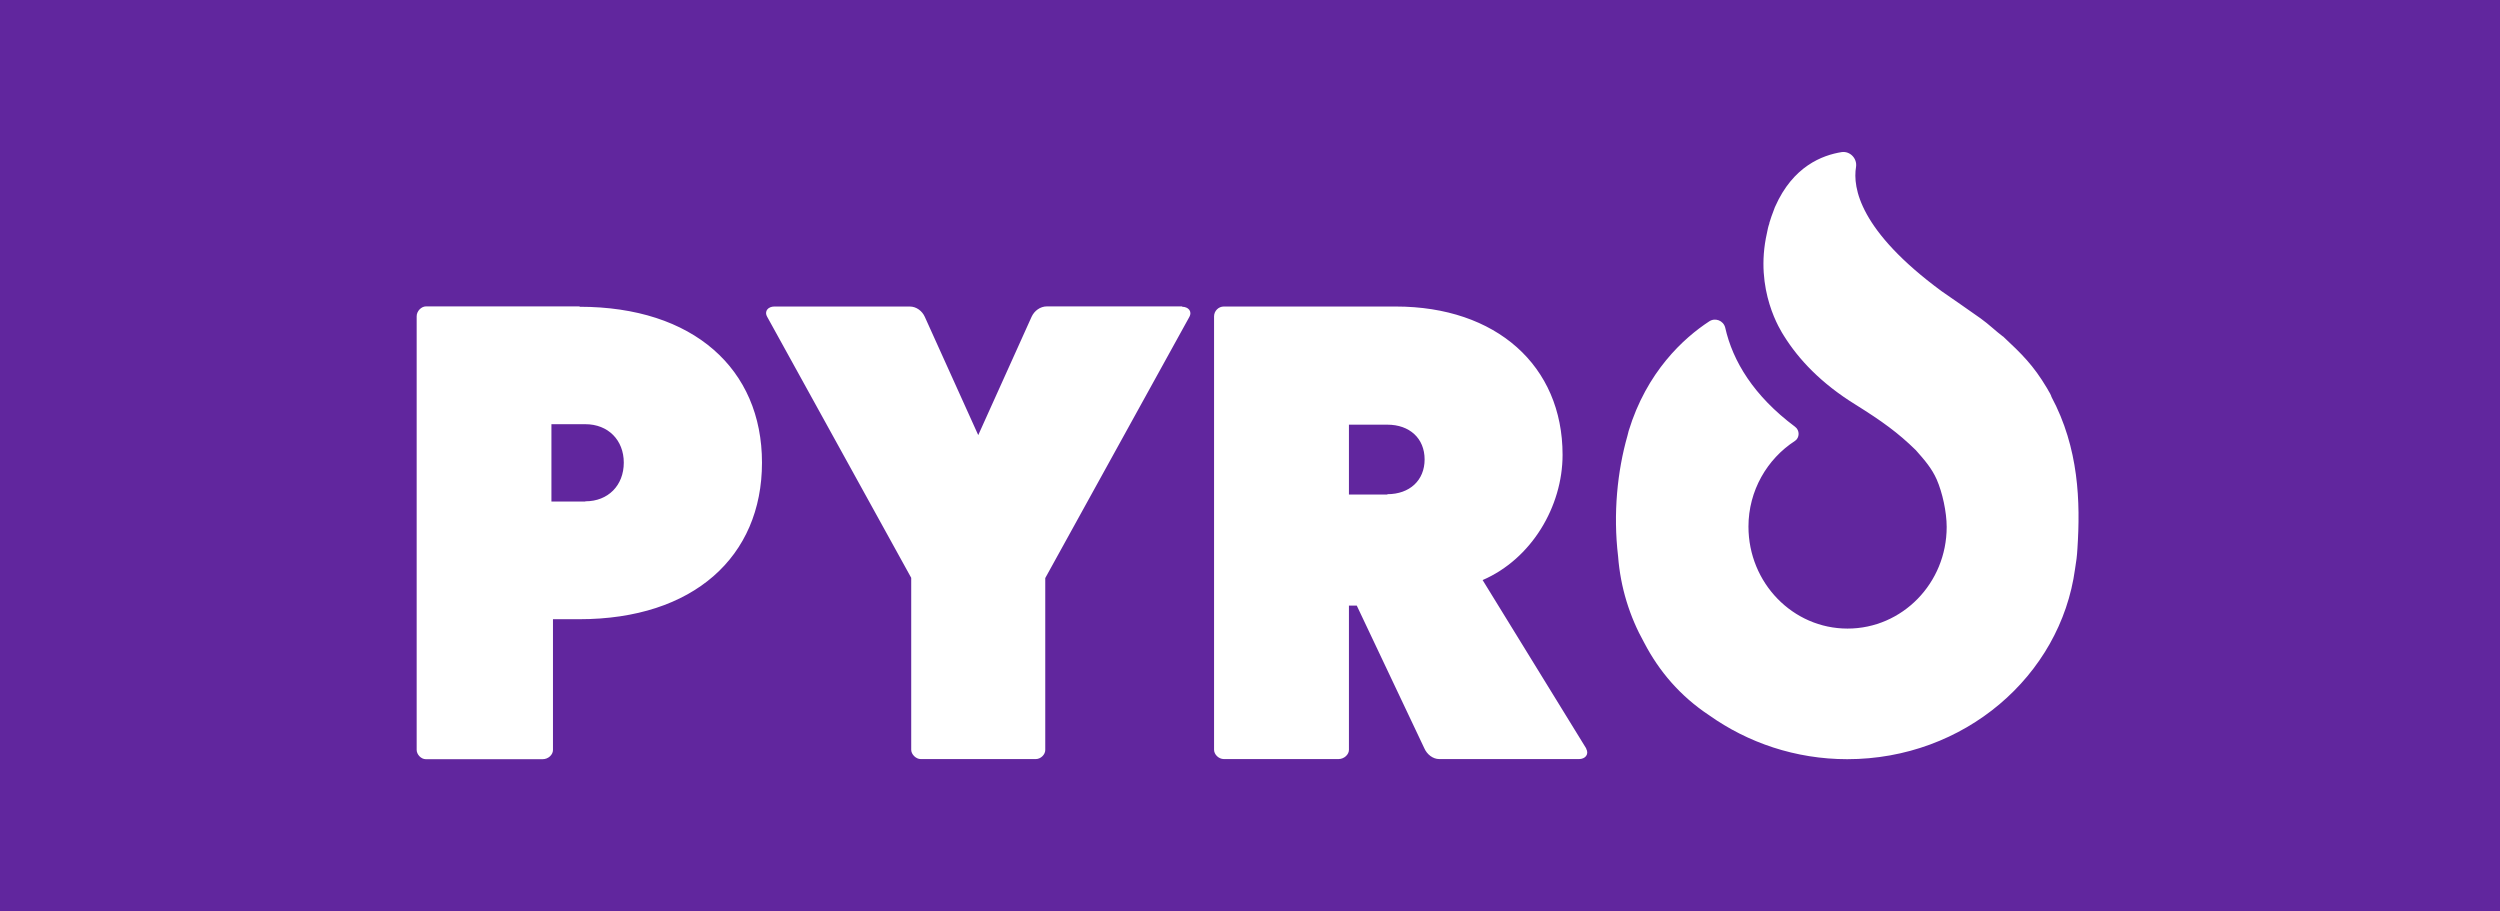 <svg xmlns="http://www.w3.org/2000/svg" width="1405" height="512" viewBox="-351.25 -128 2107.5 768"><path fill="#61269E" d="M-351.25-128h2107.5v768h-2107.5z"/><path fill="#fff" d="M1378 206l-1-2.2-1-1.7-1.7-3c-11.5-19.3-21.2-28.7-37-43.5 0 0-.3 0-.4-.2-5.4-4-11.5-10-18.5-15-10-7.2-24.5-17-33-23-68.8-50.7-75-87-72-104.8 1-7-5-13.3-12-12.4-16.5 2.6-41.2 12-56.2 46l-.2.4-1 2.7c-1.4 3.6-2.6 7-3.7 10.7v.4c-1 2.7-1.5 5.5-2 8-11 48.3 12 83 14.3 86.7 12.4 19.9 31.4 40.1 60.2 57.9 22.4 14 36 23.8 51 38.5 7.7 8.7 13.4 15.3 17.6 24.7 4.8 11 8.4 27.4 8.4 40 0 47.4-37.4 85.7-83.6 85.7-46 0-83.5-38.4-83.5-86 0-30.2 15.7-57 39.2-72.2 4-2.6 4.2-9 0-12-34.8-26-52.5-55.3-58.8-83.5-1.5-6-8.5-8.7-13.6-5.2-21.4 14-52.6 42.4-67.8 92.3l-1 4c-8.5 29.7-12.2 65.7-7.9 101.7 2 26.2 9.7 50.8 22 72.8 12.5 24 30.3 45 54.8 61.2 32.4 23 72.7 37 116.4 37 98.4 0 179.7-70 192-160.3 1-5.8 1.7-11.4 2-17 2.6-39.5 1.3-85-22-128.4M142.3 294.6c19 0 32.3-13.3 32.3-32.6 0-19-13.2-32.4-32.4-32.4h-28.6v65.2h28.5zm-5-164c96 0 153.8 52.4 153.8 131.4 0 79.3-57.8 132-154 132h-22.2v110.3c0 3.8-3.8 7.7-8.7 7.7H7.7c-4 0-7.7-4-7.7-7.8V138.6c0-4.4 4-8.3 7.8-8.3h129.6zm508 0c5 0 8.8 3.7 6 8.7l-121.4 220v145c0 3.7-3.7 7.6-8 7.6h-97c-4 0-8-4-8-7.8v-145l-121.4-220c-2.8-5 1-8.7 6-8.7h114.2c5.6 0 10.5 3.8 12.7 8.8l45 99.6 45-99.8c2.3-5 7.3-8.7 12.8-8.7h114.2zm173 158c18.7 0 31.4-11.6 31.4-29.3 0-17.8-12.7-29.3-31.4-29.3h-32.4v58.9h32.4zm167.6 214.5c2.7 5-1 8.8-6 8.8H862.1c-5.5 0-10.4-4-12.6-9l-57-120.4h-6.6v121.7c0 3.8-4 7.7-8.8 7.7h-96.6c-4.5 0-8.3-4-8.3-7.8V138.7c0-4.5 3.7-8.3 8.2-8.3h145c84.6 0 140.6 49.8 140.6 125 0 43.6-26.2 87.8-67.4 105.6l87.3 141.9z"/></svg>